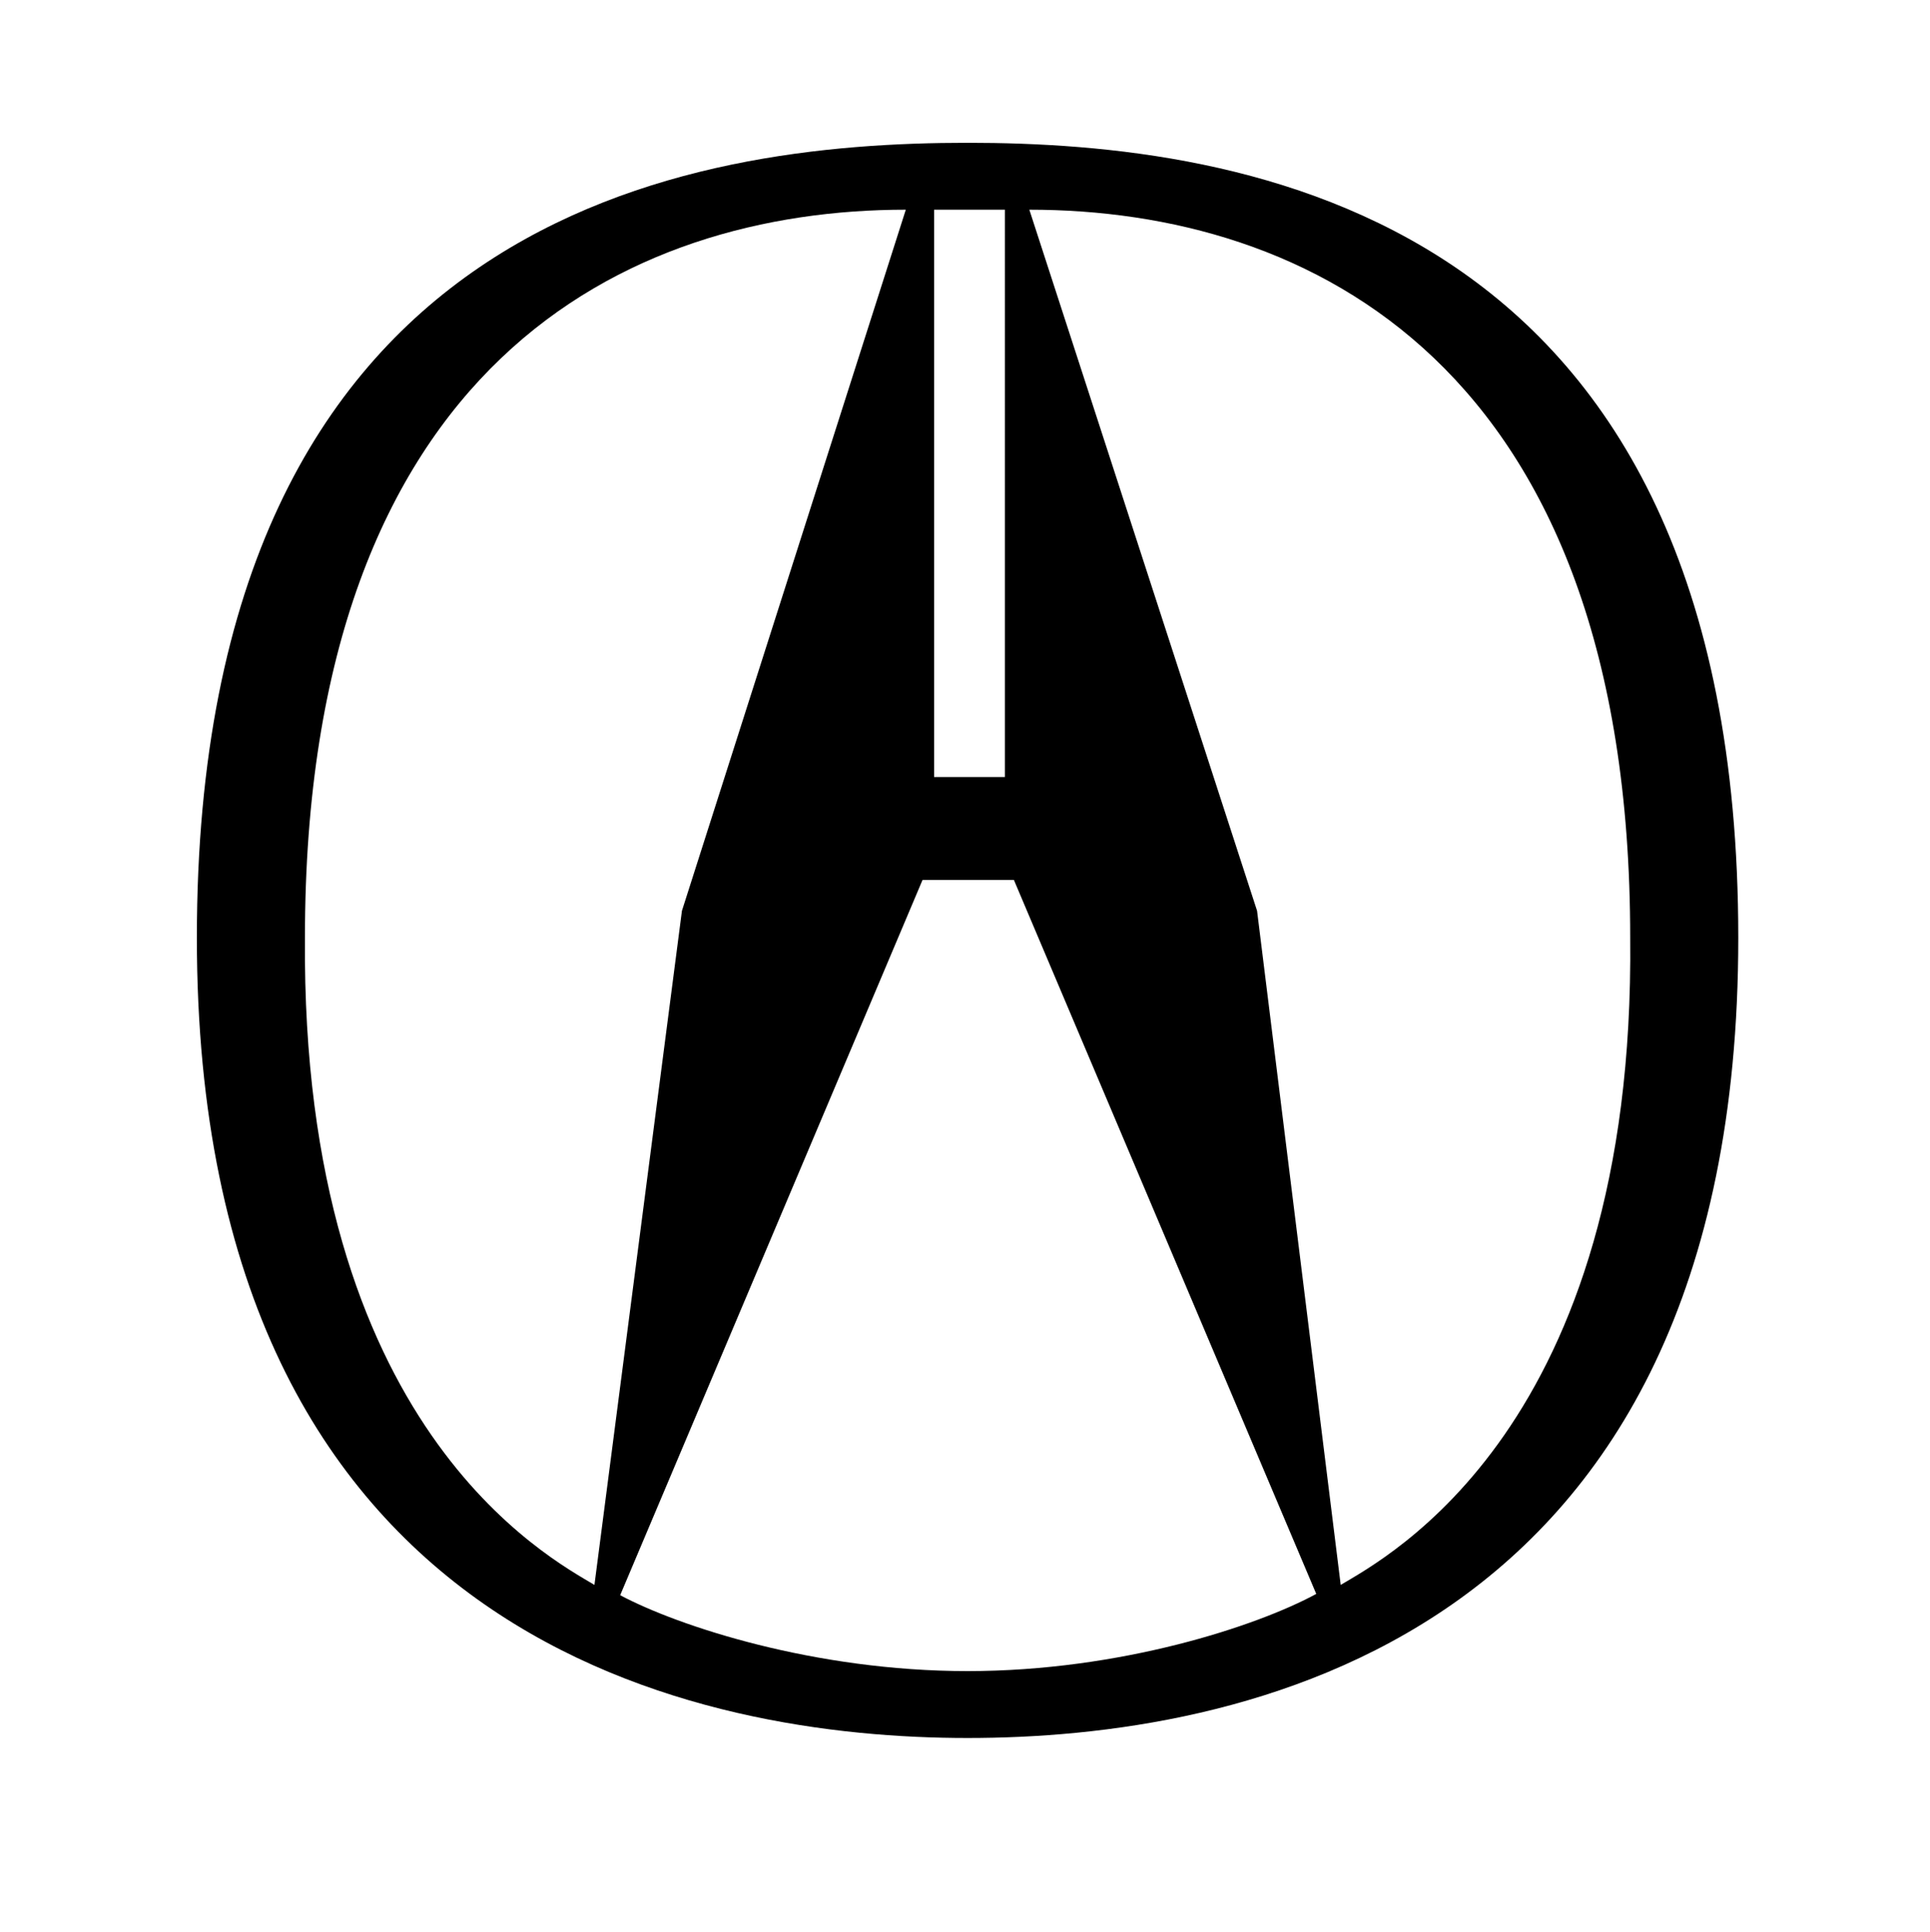 <svg id="logosandtypes_com" xmlns="http://www.w3.org/2000/svg" viewBox="0 0 150 150.2"><path d="M0 .2h150v150H0V.2z" fill="none"/><path d="M15.3 72.9c0-56.6 38.6-61.8 59.9-61.8 21.2 0 59.9 5.2 59.9 61.8 0 55.2-39.3 62.2-59.9 62.2-20.3 0-59.9-7-59.9-62.2zm82.4-2.1l6.5 52.4c3.5-2.1 22.9-12.2 22.5-50.3 0-44.7-25.1-56.6-46.7-56.6l17.7 54.5zM75.2 60.4h2.9V16.3h-5.5v44.1h2.6zm0 69.5c11.9 0 22.5-3.5 27.1-6L78.8 68.4h-7.1L48.2 124c4.5 2.4 15.1 5.9 27 5.9zM70.4 16.3c-21.6 0-46.7 11.9-46.7 56.6-.3 38.1 19 48.2 22.5 50.3L53 70.8l17.4-54.5z" fill-rule="evenodd" clip-rule="evenodd"/></svg>